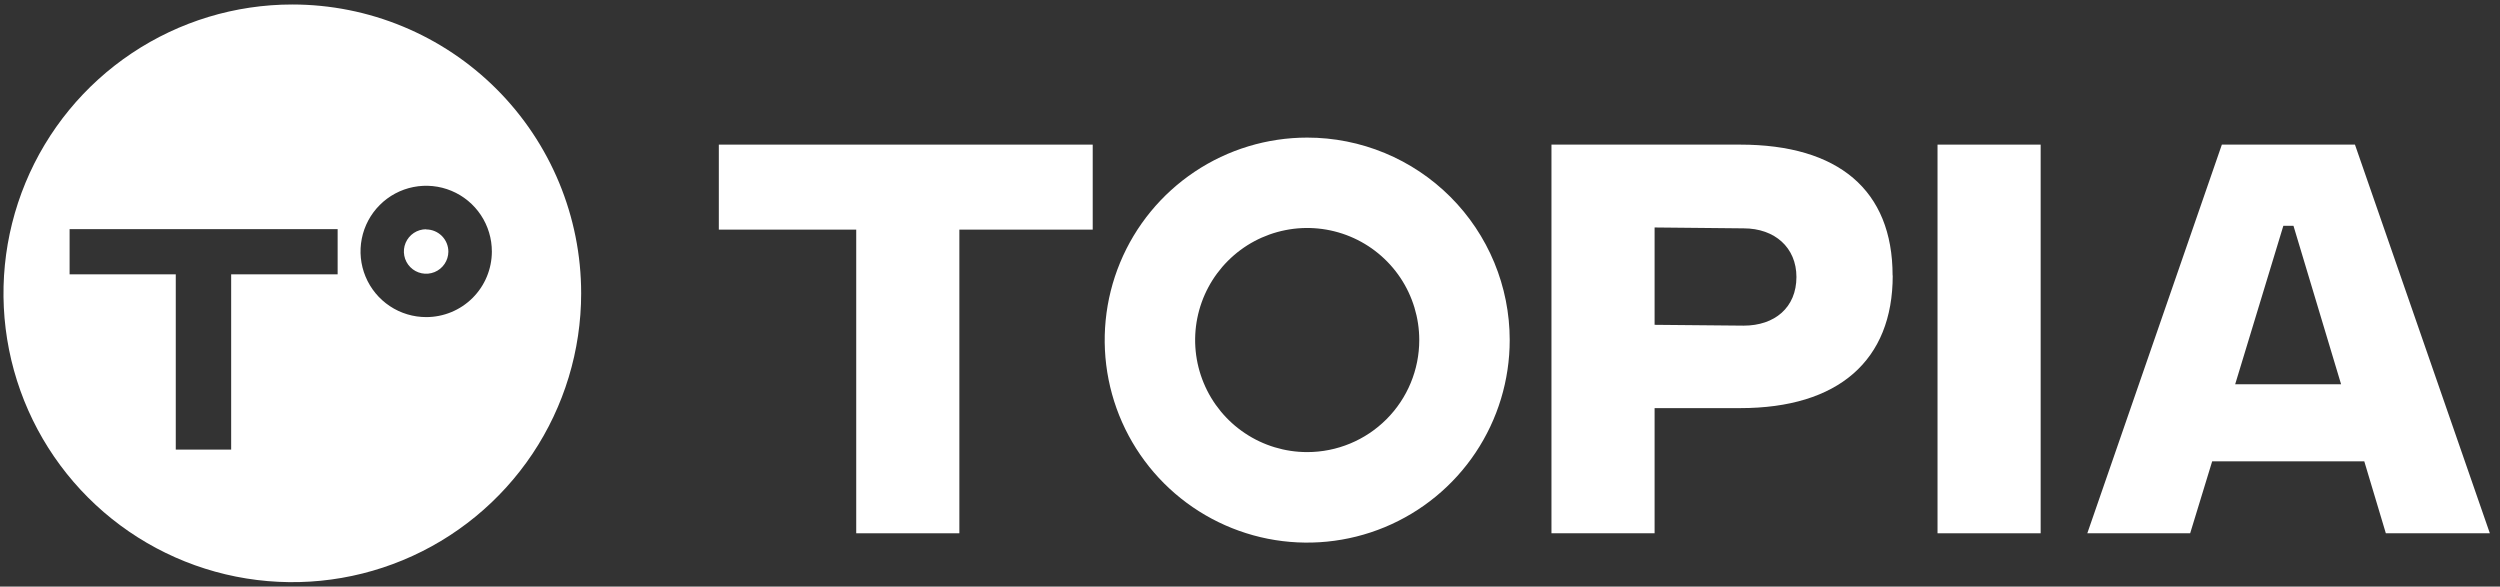<svg width="179" height="42" viewBox="0 0 179 42" fill="none" xmlns="http://www.w3.org/2000/svg">
<rect x="0" y="0" width="179" height="42" fill="#333333" stroke="none"/>
<g clip-path="url(#clip0_231_4840)">
<path d="M61.306 16.441H51.468V10.355H78.238V16.441H68.69V38.183H61.306V16.441Z" fill="white"/>
<path d="M93.595 9.852C90.727 9.852 87.924 10.703 85.539 12.296C83.155 13.889 81.296 16.154 80.199 18.804C79.102 21.453 78.815 24.369 79.375 27.182C79.935 29.994 81.316 32.578 83.344 34.606C85.373 36.633 87.957 38.014 90.769 38.573C93.582 39.132 96.498 38.844 99.147 37.746C101.796 36.648 104.061 34.789 105.653 32.404C107.246 30.019 108.096 27.215 108.095 24.347C108.095 22.443 107.72 20.558 106.991 18.799C106.262 17.04 105.194 15.442 103.848 14.096C102.501 12.75 100.903 11.682 99.144 10.954C97.385 10.226 95.499 9.851 93.595 9.852ZM93.595 32.37C92.008 32.37 90.457 31.9 89.138 31.018C87.818 30.137 86.79 28.884 86.183 27.417C85.575 25.951 85.416 24.338 85.726 22.782C86.036 21.225 86.8 19.796 87.922 18.674C89.044 17.551 90.474 16.787 92.03 16.478C93.586 16.168 95.2 16.327 96.666 16.934C98.132 17.541 99.385 18.57 100.267 19.889C101.148 21.209 101.619 22.76 101.619 24.347C101.619 26.475 100.773 28.516 99.269 30.02C97.764 31.525 95.723 32.37 93.595 32.37Z" fill="white"/>
<path d="M135.519 19.727C135.519 25.812 131.625 29.221 124.604 29.221H118.469V38.183H111.085V10.355H124.595C131.616 10.355 135.51 13.6 135.51 19.727M128.625 19.836C128.625 17.725 127.073 16.35 124.845 16.35L118.469 16.287V23.257L124.845 23.316C127.073 23.316 128.625 22.018 128.625 19.827" fill="white"/>
<path d="M146.111 10.355H138.727V38.183H146.111V10.355Z" fill="white"/>
<path d="M169.283 33.033H158.391L156.816 38.183H149.451L159.085 10.355H168.615L178.273 38.183H170.826L169.283 33.033ZM167.622 27.514L164.213 16.169H163.487L160.038 27.514H167.622Z" fill="white"/>
<path d="M30.515 16.414C30.2 16.413 29.892 16.506 29.63 16.679C29.368 16.853 29.163 17.101 29.041 17.391C28.92 17.681 28.887 18.001 28.947 18.31C29.006 18.619 29.157 18.903 29.378 19.127C29.599 19.351 29.881 19.504 30.19 19.567C30.498 19.631 30.818 19.601 31.11 19.483C31.401 19.365 31.651 19.163 31.828 18.902C32.005 18.642 32.101 18.335 32.103 18.021C32.103 17.599 31.936 17.194 31.638 16.896C31.341 16.597 30.937 16.429 30.515 16.428" fill="white"/>
<path d="M20.93 0.322C16.84 0.322 12.842 1.535 9.441 3.807C6.04 6.079 3.389 9.309 1.824 13.088C0.259 16.867 -0.151 21.025 0.647 25.037C1.445 29.048 3.415 32.733 6.307 35.625C9.199 38.518 12.884 40.487 16.896 41.285C20.907 42.083 25.066 41.674 28.844 40.108C32.623 38.543 35.853 35.892 38.126 32.492C40.398 29.091 41.611 25.092 41.611 21.002C41.611 15.517 39.432 10.257 35.554 6.379C31.675 2.501 26.415 0.322 20.93 0.322ZM24.175 19.641H16.551V32.193H12.585V19.641H4.983V16.405H24.175V19.641ZM30.529 22.704C29.597 22.707 28.686 22.433 27.911 21.917C27.136 21.401 26.531 20.667 26.174 19.807C25.816 18.947 25.722 18 25.904 17.087C26.085 16.174 26.533 15.335 27.192 14.676C27.851 14.018 28.69 13.57 29.604 13.39C30.517 13.21 31.464 13.305 32.324 13.663C33.183 14.021 33.917 14.626 34.432 15.402C34.947 16.178 35.22 17.089 35.217 18.021C35.213 19.265 34.716 20.457 33.834 21.335C32.953 22.213 31.759 22.705 30.515 22.704" fill="white"/>
</g>
<defs>
<clipPath id="clip0_231_4840">
<rect width="178" height="42" fill="white" transform="translate(0.25)"/>
</clipPath>
</defs>
</svg>
